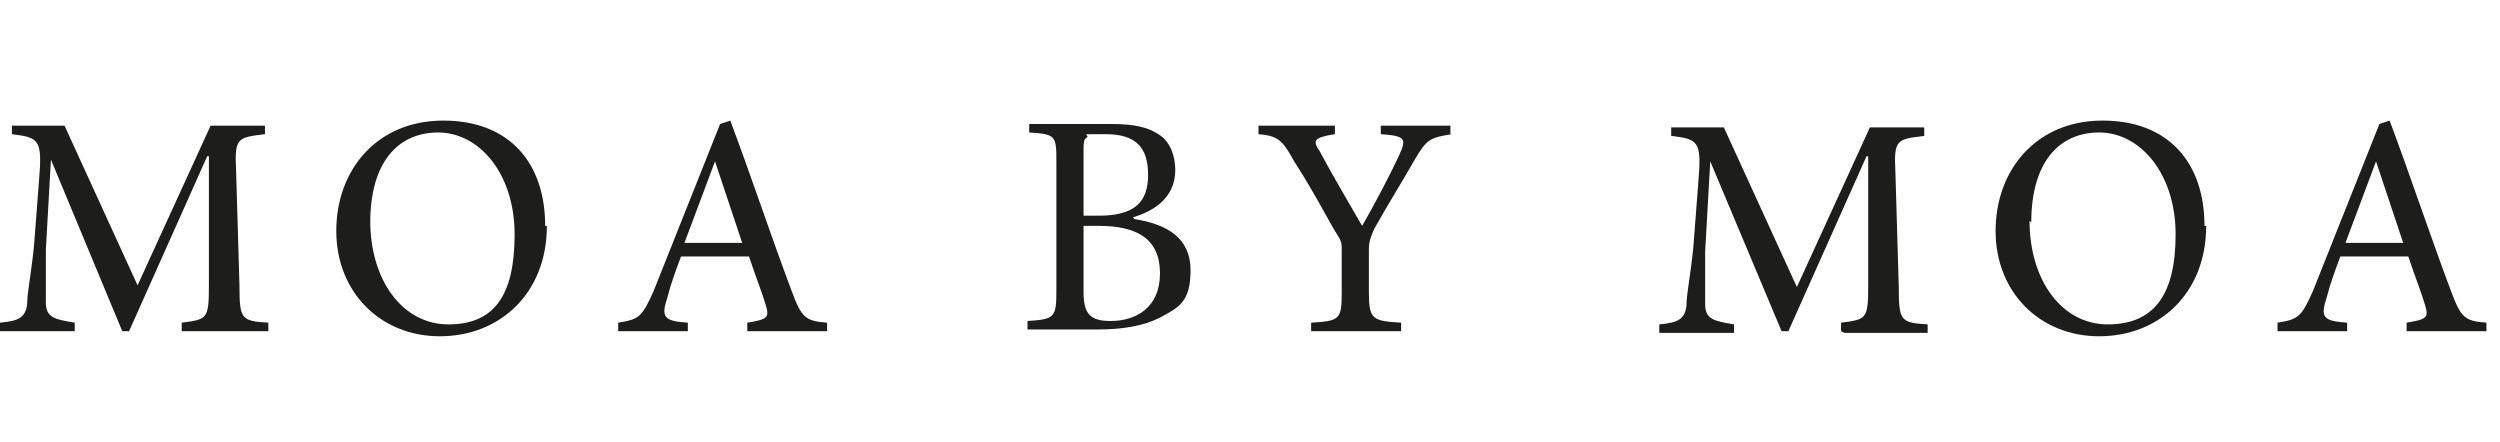 <?xml version="1.0" encoding="UTF-8"?>
<svg id="Capa_1" xmlns="http://www.w3.org/2000/svg" version="1.1" viewBox="0 0 147.2 26">
  <!-- Generator: Adobe Illustrator 29.5.1, SVG Export Plug-In . SVG Version: 2.1.0 Build 141)  -->
  <defs>
    <style>
      .st0 {
        fill: #1d1d1b;
      }
    </style>
  </defs>
  <path class="st0" d="M10.7,19.5v-.5c1.5-.2,1.6-.2,1.6-2.2v-7.6h-.1l-4.6,10.3h-.4L3,9.4h0l-.3,5.3c0,1.5,0,2.4,0,3.1,0,.9.5,1,1.7,1.2v.5H0v-.5c1.1-.1,1.5-.3,1.6-1.1,0-.7.2-1.5.4-3.4l.3-3.9c.2-2.4,0-2.5-1.6-2.7v-.5h3.1l4.3,9.4,4.3-9.4h3.2v.5c-1.6.2-1.8.2-1.7,2.1l.2,6.8c0,2,.1,2.1,1.7,2.2v.5h-4.9Z"/>
  <path class="st0" d="M21.8,13c0,3.5,1.9,6.1,4.6,6.1s3.9-1.7,3.9-5.3-2.1-6-4.5-6-4,1.8-4,5.3M32.2,13.3c0,4-2.8,6.5-6.3,6.5s-6.1-2.6-6.1-6.2,2.4-6.5,6.3-6.5,6,2.5,6,6.2"/>
  <path class="st0" d="M42.1,9.5h0c-.6,1.6-1.2,3.2-1.8,4.8h3.4l-1.6-4.8ZM44,19.5v-.5c1.2-.2,1.3-.3,1.1-1-.2-.7-.6-1.7-1-2.9h-4c-.3.8-.6,1.6-.8,2.4-.4,1.2-.2,1.4,1.2,1.5v.5h-4.1v-.5c1.2-.2,1.4-.3,2.1-1.9l3.9-9.8.6-.2c1.2,3.2,2.4,6.8,3.6,10,.6,1.6.8,1.8,2.1,1.9v.5h-4.6Z"/>
  <path class="st0" d="M63.8,17.2c0,1.3.4,1.7,1.6,1.7,1.5,0,2.9-.8,2.9-2.8s-1.3-2.8-3.6-2.8h-.9v3.8ZM64.7,12.7c2.1,0,2.9-.8,2.9-2.4s-.7-2.4-2.5-2.4-.9,0-1.1.2c-.2.1-.2.3-.2.9v3.7h.9ZM66.8,12.9c1.9.3,3.3,1.1,3.3,3s-.7,2.2-1.8,2.8c-1,.5-2.2.7-3.7.7h-4.1v-.5c1.6-.1,1.7-.2,1.7-1.8v-7.5c0-1.6,0-1.7-1.6-1.8v-.5h4.8c1.4,0,2.2.2,2.8.6.7.4,1,1.3,1,2.1,0,1.8-1.5,2.5-2.5,2.8h0Z"/>
  <path class="st0" d="M85.5,7.9c-1.3.2-1.5.3-2.2,1.5-.8,1.4-1.5,2.5-2.4,4.1-.2.5-.3.7-.3,1.2v2.5c0,1.6.2,1.7,1.9,1.8v.5h-5.3v-.5c1.7-.1,1.8-.2,1.8-1.8v-2.5c0-.4,0-.5-.4-1.1-.7-1.2-1.3-2.4-2.4-4.1-.7-1.3-1-1.5-2.1-1.6v-.5h4.5v.5c-1.3.2-1.3.4-.9,1,.8,1.5,1.7,3,2.5,4.4.7-1.2,1.7-3.1,2.2-4.2.4-.9.4-1.1-1.1-1.2v-.5h4.1v.5Z"/>
  <path class="st0" d="M108.4,19.5v-.5c1.5-.2,1.6-.2,1.6-2.2v-7.6h-.1l-4.6,10.3h-.4l-4.2-10h0l-.3,5.3c0,1.5,0,2.4,0,3.1,0,.9.5,1,1.7,1.2v.5h-4.4v-.5c1.1-.1,1.5-.3,1.6-1.1,0-.7.2-1.5.4-3.4l.3-3.9c.2-2.4,0-2.5-1.6-2.7v-.5h3.1l4.3,9.4,4.3-9.4h3.2v.5c-1.6.2-1.8.2-1.7,2.1l.2,6.8c0,2,.1,2.1,1.7,2.2v.5h-4.9Z"/>
  <path class="st0" d="M119.5,13c0,3.5,1.9,6.1,4.6,6.1s4-1.7,4-5.3-2.1-6-4.5-6-4,1.8-4,5.3M129.9,13.3c0,4-2.8,6.5-6.3,6.5s-6.1-2.6-6.1-6.2,2.4-6.5,6.3-6.5,6,2.5,6,6.2"/>
  <path class="st0" d="M139.9,9.5h0c-.6,1.6-1.2,3.2-1.8,4.8h3.4l-1.6-4.8ZM141.7,19.5v-.5c1.2-.2,1.3-.3,1.1-1-.2-.7-.6-1.7-1-2.9h-4c-.3.8-.6,1.6-.8,2.4-.4,1.2-.2,1.4,1.2,1.5v.5h-4.1v-.5c1.2-.2,1.4-.3,2.1-1.9l3.9-9.8.6-.2c1.2,3.2,2.4,6.8,3.6,10,.6,1.6.8,1.8,2.1,1.9v.5h-4.6Z"/>
</svg>